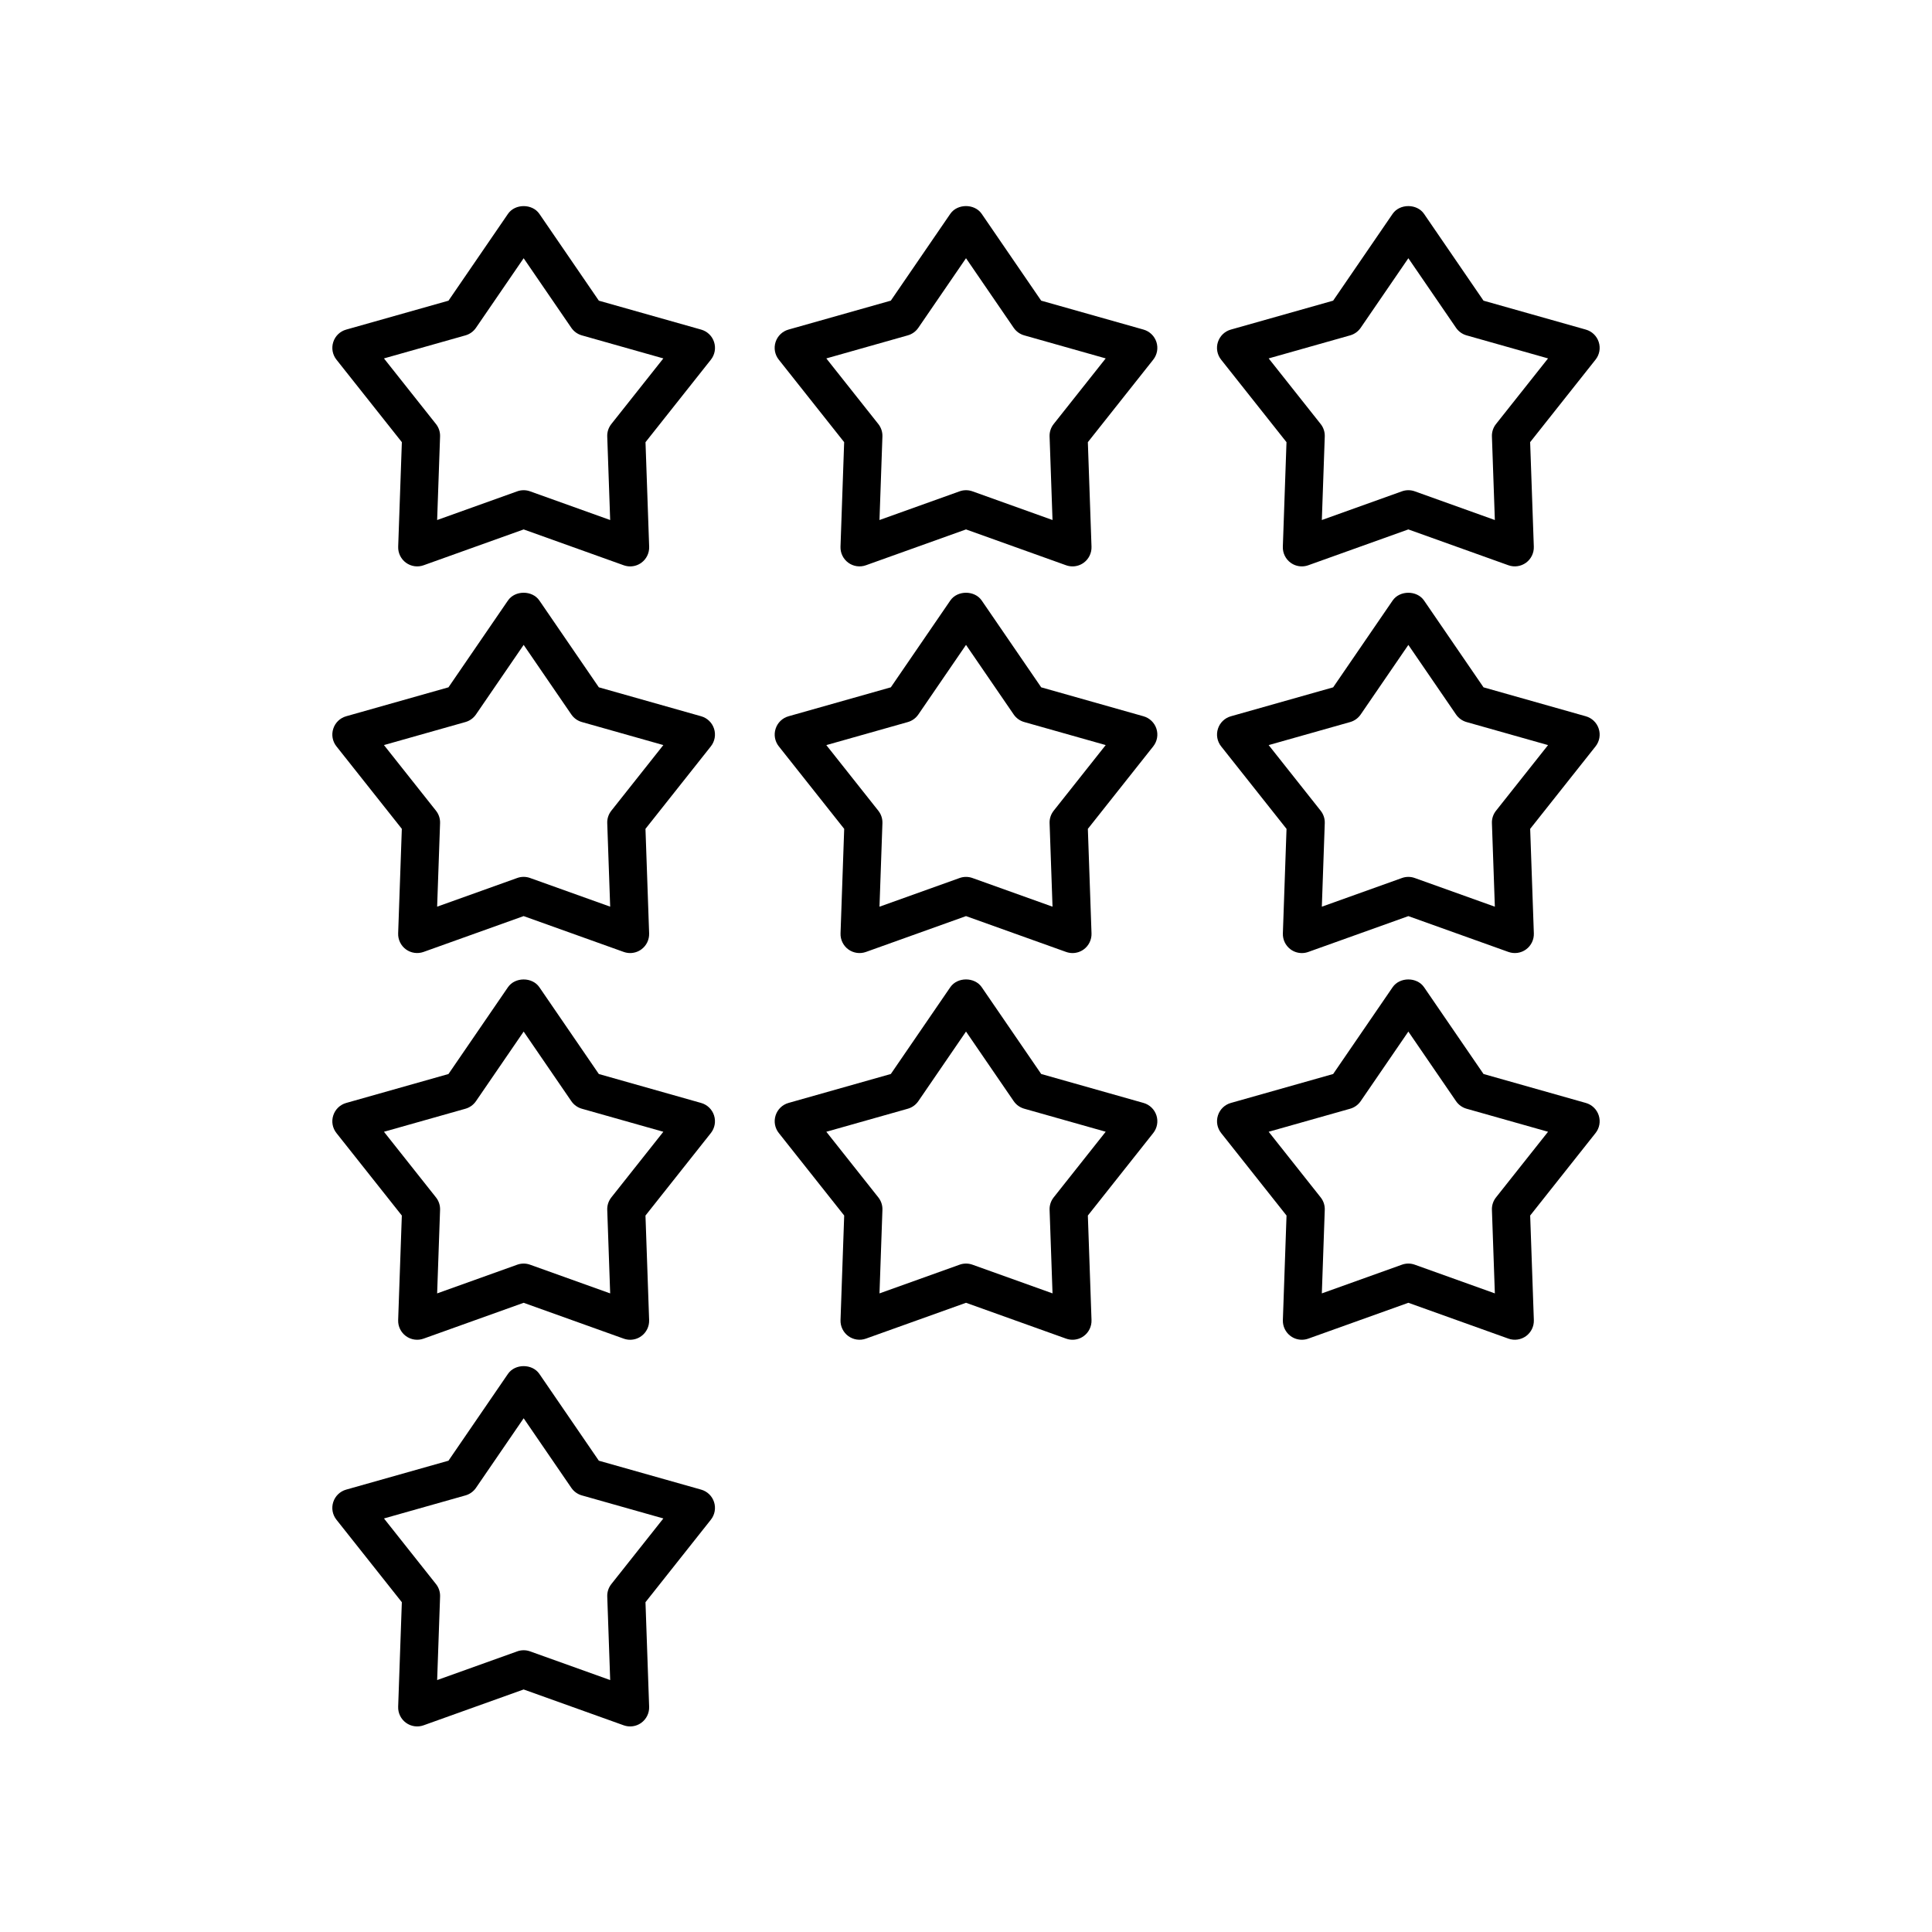 <?xml version="1.0" encoding="UTF-8"?>
<!-- Uploaded to: ICON Repo, www.iconrepo.com, Generator: ICON Repo Mixer Tools -->
<svg fill="#000000" width="800px" height="800px" version="1.1" viewBox="144 144 512 512" xmlns="http://www.w3.org/2000/svg">
 <g>
  <path d="m232.32 234.64c-0.523 1.605-0.203 3.359 0.848 4.68l17.328 21.859-0.973 27.703c-0.059 1.668 0.715 3.258 2.062 4.246 1.352 0.988 3.106 1.238 4.668 0.676l26.523-9.5 26.523 9.5c0.551 0.195 1.125 0.297 1.699 0.297 1.055 0 2.098-0.328 2.973-0.969 1.348-0.984 2.121-2.578 2.062-4.246l-0.969-27.703 17.324-21.859c1.047-1.32 1.367-3.074 0.848-4.68-0.516-1.605-1.801-2.84-3.426-3.297l-27.109-7.664-15.766-23.012c-1.879-2.734-6.434-2.734-8.316 0l-15.766 23.012-27.109 7.664c-1.625 0.453-2.91 1.688-3.426 3.293zm35.023-1.762c1.137-0.32 2.121-1.027 2.789-1.996l12.641-18.449 12.641 18.449c0.668 0.969 1.652 1.676 2.789 1.996l21.59 6.106-13.781 17.387c-0.746 0.941-1.133 2.109-1.086 3.305l0.777 22.137-21.23-7.606c-0.547-0.195-1.121-0.297-1.699-0.297-0.574 0-1.152 0.098-1.699 0.297l-21.227 7.606 0.777-22.137c0.043-1.195-0.34-2.371-1.086-3.305l-13.785-17.387z"/>
  <path d="m233.16 341.79 17.328 21.859-0.973 27.699c-0.059 1.668 0.715 3.258 2.062 4.246 1.352 0.988 3.106 1.234 4.668 0.676l26.523-9.496 26.523 9.496c0.551 0.195 1.125 0.297 1.699 0.297 1.055 0 2.098-0.328 2.973-0.969 1.348-0.984 2.121-2.578 2.062-4.246l-0.969-27.699 17.324-21.859c1.047-1.32 1.367-3.074 0.848-4.68-0.516-1.605-1.801-2.84-3.418-3.297l-27.113-7.672-15.766-23.012c-1.879-2.734-6.434-2.734-8.316 0l-15.766 23.012-27.113 7.672c-1.617 0.457-2.902 1.691-3.418 3.297-0.527 1.602-0.207 3.359 0.84 4.676zm34.188-6.445c1.133-0.32 2.117-1.027 2.785-1.996l12.641-18.449 12.641 18.449c0.668 0.969 1.652 1.676 2.785 1.996l21.594 6.106-13.781 17.391c-0.746 0.941-1.133 2.109-1.086 3.305l0.777 22.129-21.23-7.602c-0.547-0.195-1.121-0.297-1.699-0.297-0.574 0-1.152 0.098-1.699 0.297l-21.227 7.602 0.777-22.129c0.043-1.195-0.34-2.371-1.086-3.305l-13.785-17.391z"/>
  <path d="m233.16 444.27 17.328 21.859-0.973 27.703c-0.059 1.668 0.715 3.258 2.062 4.246 1.352 0.988 3.106 1.238 4.668 0.676l26.523-9.5 26.523 9.5c0.551 0.195 1.125 0.297 1.699 0.297 1.055 0 2.098-0.328 2.973-0.969 1.348-0.984 2.121-2.578 2.062-4.246l-0.969-27.703 17.324-21.859c1.047-1.32 1.367-3.074 0.848-4.68-0.516-1.605-1.801-2.84-3.418-3.297l-27.113-7.672-15.766-23.008c-1.879-2.734-6.434-2.734-8.316 0l-15.766 23.008-27.113 7.672c-1.617 0.457-2.902 1.691-3.418 3.297-0.527 1.602-0.207 3.356 0.84 4.676zm34.188-6.445c1.133-0.32 2.117-1.027 2.785-1.996l12.641-18.449 12.641 18.449c0.668 0.969 1.652 1.676 2.785 1.996l21.594 6.106-13.781 17.391c-0.746 0.941-1.133 2.109-1.086 3.305l0.777 22.137-21.23-7.606c-0.547-0.195-1.121-0.297-1.699-0.297-0.574 0-1.152 0.098-1.699 0.297l-21.227 7.606 0.777-22.137c0.043-1.195-0.34-2.371-1.086-3.305l-13.785-17.391z"/>
  <path d="m251.58 600.55c1.352 0.988 3.106 1.238 4.668 0.676l26.523-9.5 26.523 9.5c0.551 0.195 1.129 0.293 1.699 0.293 1.055 0 2.098-0.328 2.973-0.969 1.348-0.984 2.121-2.578 2.062-4.246l-0.969-27.703 17.324-21.859c1.047-1.32 1.367-3.074 0.848-4.68-0.516-1.605-1.801-2.84-3.426-3.297l-27.109-7.664-15.766-23.012c-1.879-2.734-6.434-2.734-8.316 0l-15.766 23.012-27.109 7.664c-1.625 0.457-2.906 1.691-3.426 3.297-0.523 1.605-0.203 3.359 0.848 4.68l17.328 21.859-0.973 27.703c-0.059 1.668 0.715 3.254 2.062 4.246zm-5.824-54.145 21.59-6.106c1.137-0.32 2.121-1.027 2.789-1.996l12.641-18.449 12.641 18.449c0.668 0.969 1.652 1.676 2.789 1.996l21.59 6.106-13.781 17.387c-0.746 0.941-1.133 2.109-1.086 3.305l0.777 22.137-21.23-7.606c-0.547-0.195-1.121-0.297-1.699-0.297-0.574 0-1.152 0.098-1.699 0.297l-21.227 7.606 0.777-22.137c0.043-1.195-0.34-2.371-1.086-3.305z"/>
  <path d="m447.03 231.34-27.109-7.664-15.766-23.012c-1.879-2.734-6.434-2.734-8.316 0l-15.766 23.012-27.109 7.664c-1.625 0.457-2.906 1.691-3.426 3.297-0.523 1.605-0.203 3.359 0.848 4.68l17.324 21.859-0.969 27.703c-0.059 1.668 0.715 3.262 2.062 4.246 1.352 0.988 3.109 1.238 4.668 0.676l26.531-9.5 26.523 9.5c0.551 0.195 1.125 0.297 1.699 0.297 1.055 0 2.098-0.328 2.973-0.969 1.348-0.984 2.121-2.578 2.062-4.246l-0.969-27.703 17.324-21.859c1.047-1.32 1.367-3.074 0.848-4.68-0.523-1.609-1.809-2.844-3.434-3.301zm-23.793 25.027c-0.746 0.941-1.133 2.109-1.086 3.305l0.777 22.137-21.23-7.606c-0.547-0.195-1.121-0.293-1.695-0.293s-1.152 0.098-1.699 0.297l-21.23 7.606 0.777-22.137c0.043-1.195-0.34-2.367-1.086-3.305l-13.781-17.387 21.59-6.109c1.137-0.32 2.121-1.027 2.789-1.996l12.641-18.449 12.641 18.449c0.668 0.969 1.652 1.676 2.789 1.996l21.59 6.106z"/>
  <path d="m447.04 333.82-27.113-7.672-15.766-23.012c-1.879-2.734-6.434-2.734-8.316 0l-15.766 23.012-27.113 7.672c-1.617 0.457-2.902 1.691-3.418 3.297-0.523 1.605-0.203 3.359 0.848 4.68l17.324 21.859-0.969 27.699c-0.059 1.668 0.715 3.262 2.062 4.246 1.352 0.988 3.109 1.234 4.668 0.676l26.523-9.5 26.523 9.496c0.551 0.195 1.125 0.297 1.699 0.297 1.055 0 2.098-0.328 2.973-0.969 1.348-0.984 2.121-2.578 2.062-4.246l-0.969-27.699 17.324-21.859c1.047-1.32 1.367-3.074 0.848-4.68-0.523-1.605-1.809-2.84-3.426-3.297zm-23.801 25.027c-0.746 0.941-1.133 2.109-1.086 3.305l0.777 22.129-21.23-7.602c-0.547-0.195-1.121-0.293-1.695-0.293s-1.152 0.098-1.699 0.297l-21.23 7.602 0.777-22.129c0.043-1.195-0.34-2.367-1.086-3.305l-13.781-17.391 21.594-6.106c1.133-0.32 2.117-1.027 2.785-1.996l12.641-18.457 12.641 18.449c0.668 0.969 1.652 1.676 2.785 1.996l21.594 6.106z"/>
  <path d="m447.04 436.29-27.113-7.672-15.766-23.008c-1.879-2.734-6.434-2.734-8.316 0l-15.766 23.008-27.113 7.672c-1.617 0.457-2.902 1.691-3.418 3.297-0.523 1.605-0.203 3.359 0.848 4.68l17.324 21.859-0.973 27.703c-0.059 1.668 0.715 3.262 2.062 4.246 1.352 0.988 3.109 1.238 4.668 0.676l26.527-9.5 26.523 9.5c0.551 0.195 1.125 0.297 1.699 0.297 1.055 0 2.098-0.328 2.973-0.969 1.348-0.984 2.121-2.578 2.062-4.246l-0.969-27.703 17.324-21.859c1.047-1.32 1.367-3.074 0.848-4.68-0.523-1.609-1.809-2.844-3.426-3.301zm-23.801 25.027c-0.746 0.941-1.133 2.109-1.086 3.305l0.777 22.137-21.23-7.606c-0.547-0.195-1.121-0.293-1.695-0.293s-1.152 0.098-1.699 0.297l-21.23 7.606 0.777-22.137c0.043-1.195-0.34-2.367-1.086-3.305l-13.781-17.391 21.594-6.106c1.133-0.32 2.117-1.027 2.785-1.996l12.641-18.457 12.641 18.449c0.668 0.969 1.652 1.676 2.785 1.996l21.594 6.106z"/>
  <path d="m567.68 234.64c-0.516-1.605-1.801-2.84-3.426-3.297l-27.109-7.664-15.766-23.012c-1.879-2.734-6.434-2.734-8.316 0l-15.766 23.012-27.109 7.664c-1.625 0.457-2.906 1.691-3.426 3.297-0.523 1.605-0.203 3.359 0.848 4.68l17.324 21.859-0.969 27.703c-0.059 1.668 0.715 3.262 2.062 4.246 0.875 0.641 1.918 0.969 2.973 0.969 0.57 0 1.145-0.098 1.699-0.297l26.523-9.5 26.523 9.5c1.566 0.562 3.316 0.309 4.668-0.676 1.348-0.988 2.121-2.578 2.062-4.246l-0.973-27.703 17.328-21.859c1.051-1.316 1.371-3.07 0.848-4.676zm-27.219 21.73c-0.746 0.934-1.133 2.109-1.086 3.305l0.777 22.137-21.227-7.606c-1.094-0.395-2.301-0.395-3.394 0l-21.23 7.606 0.777-22.137c0.043-1.195-0.34-2.367-1.086-3.305l-13.781-17.387 21.59-6.106c1.137-0.32 2.121-1.027 2.789-1.996l12.641-18.449 12.641 18.449c0.668 0.969 1.652 1.676 2.789 1.996l21.59 6.106z"/>
  <path d="m567.68 337.12c-0.516-1.605-1.801-2.84-3.418-3.297l-27.113-7.672-15.766-23.012c-1.879-2.734-6.434-2.734-8.316 0l-15.766 23.012-27.113 7.672c-1.617 0.457-2.902 1.691-3.418 3.297-0.523 1.605-0.203 3.359 0.848 4.68l17.324 21.859-0.969 27.699c-0.059 1.668 0.715 3.262 2.062 4.246 0.875 0.641 1.918 0.969 2.973 0.969 0.57 0 1.145-0.098 1.699-0.297l26.523-9.496 26.523 9.496c1.566 0.555 3.316 0.316 4.668-0.676 1.348-0.988 2.121-2.578 2.062-4.246l-0.973-27.699 17.328-21.859c1.043-1.316 1.363-3.074 0.84-4.676zm-27.219 21.73c-0.746 0.934-1.133 2.109-1.086 3.305l0.777 22.129-21.227-7.602c-1.094-0.395-2.301-0.395-3.394 0l-21.23 7.602 0.777-22.129c0.043-1.195-0.34-2.367-1.086-3.305l-13.781-17.391 21.594-6.106c1.133-0.32 2.117-1.027 2.785-1.996l12.641-18.449 12.641 18.449c0.668 0.969 1.652 1.676 2.785 1.996l21.594 6.106z"/>
  <path d="m567.68 439.59c-0.516-1.605-1.801-2.84-3.418-3.297l-27.113-7.672-15.766-23.008c-1.879-2.734-6.434-2.734-8.316 0l-15.766 23.008-27.113 7.672c-1.617 0.457-2.902 1.691-3.418 3.297-0.523 1.605-0.203 3.359 0.848 4.68l17.324 21.859-0.969 27.703c-0.059 1.668 0.715 3.262 2.062 4.246 0.875 0.641 1.918 0.969 2.973 0.969 0.57 0 1.145-0.098 1.699-0.297l26.523-9.5 26.523 9.5c1.566 0.562 3.316 0.309 4.668-0.676 1.348-0.988 2.121-2.578 2.062-4.246l-0.973-27.703 17.328-21.859c1.043-1.316 1.363-3.07 0.84-4.676zm-27.219 21.73c-0.746 0.934-1.133 2.109-1.086 3.305l0.777 22.137-21.227-7.606c-1.094-0.395-2.301-0.395-3.394 0l-21.23 7.606 0.777-22.137c0.043-1.195-0.34-2.367-1.086-3.305l-13.781-17.391 21.594-6.106c1.133-0.32 2.117-1.027 2.785-1.996l12.641-18.449 12.641 18.449c0.668 0.969 1.652 1.676 2.785 1.996l21.594 6.106z"/>
 </g>
</svg>
